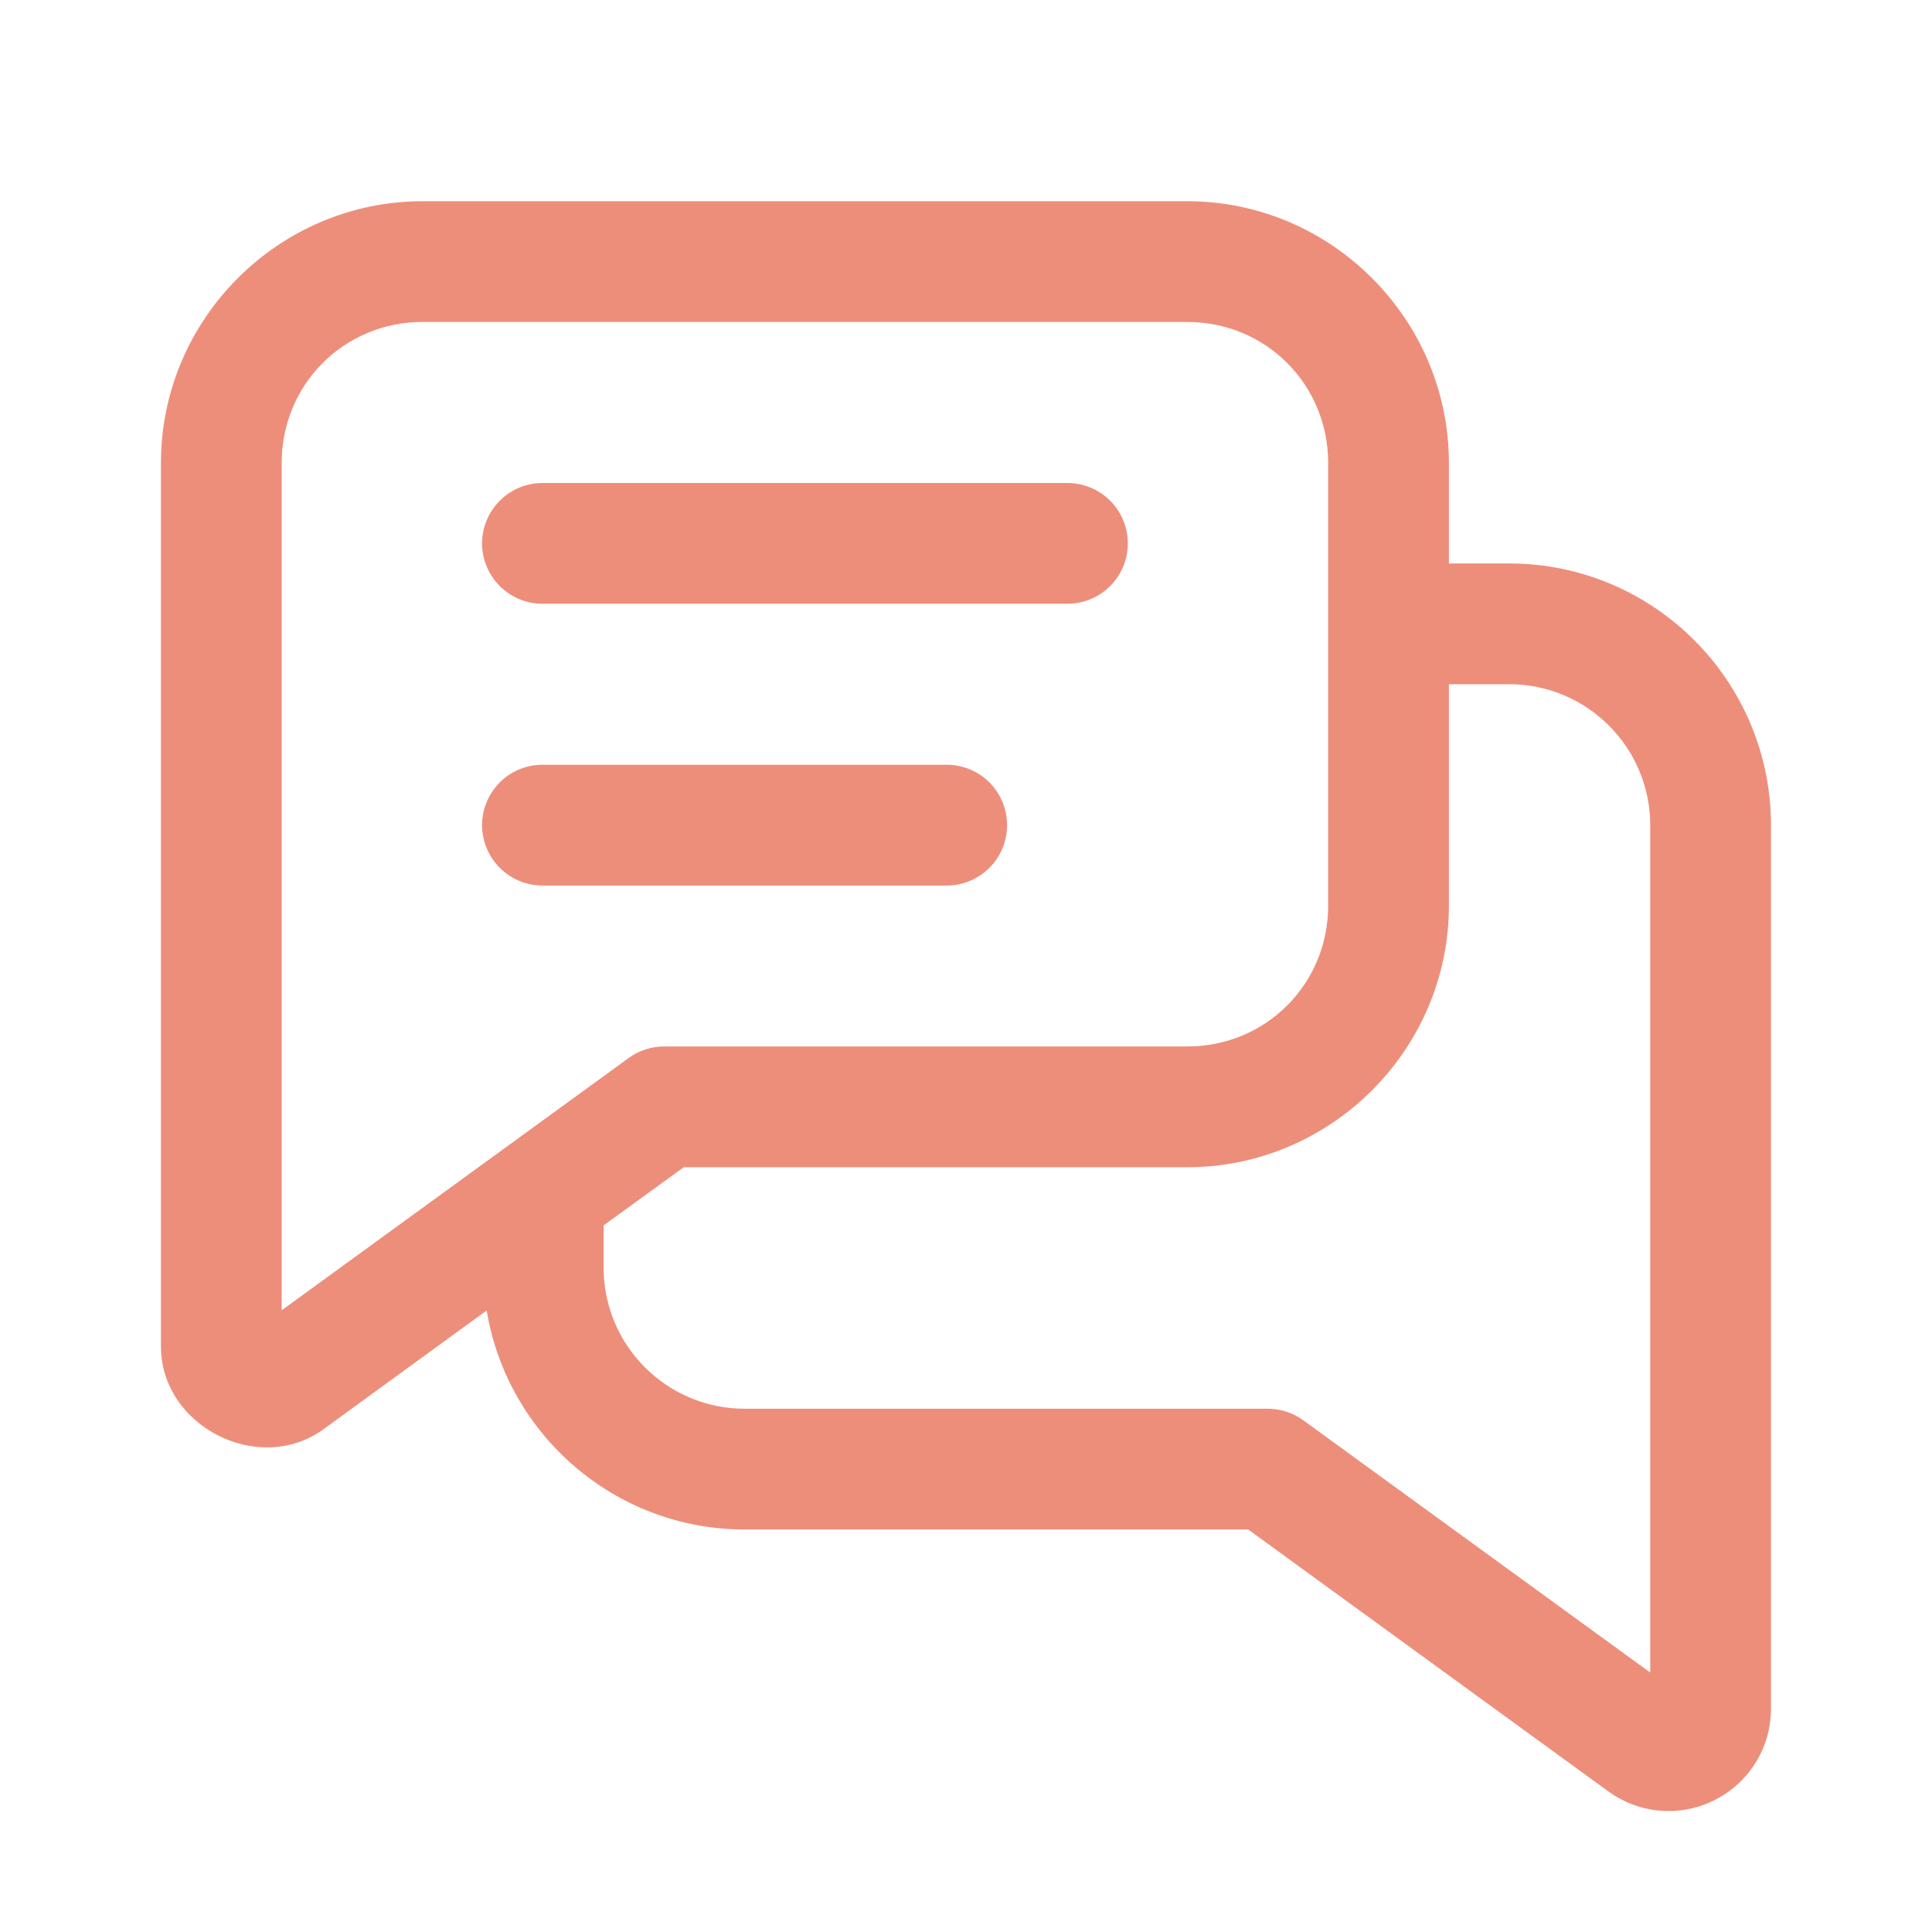 <svg width="20" height="20" viewBox="0 0 20 20" fill="none" xmlns="http://www.w3.org/2000/svg">
<path d="M4.374 2.083C2.886 2.083 1.666 3.303 1.666 4.792V11.458V13.938C1.666 14.766 2.679 15.281 3.349 14.795L5.038 13.566C5.25 14.85 6.365 15.833 7.708 15.833H12.921L16.65 18.545C16.835 18.679 17.053 18.748 17.272 18.748C17.436 18.748 17.602 18.71 17.754 18.632C18.111 18.45 18.333 18.088 18.333 17.688V8.542C18.333 7.048 17.118 5.833 15.624 5.833H14.999V4.792C14.999 3.303 13.779 2.083 12.291 2.083H4.374ZM4.374 3.333H12.291C13.104 3.333 13.749 3.979 13.749 4.792V9.375C13.749 10.187 13.104 10.833 12.291 10.833H6.874C6.742 10.833 6.613 10.875 6.507 10.953L2.916 13.564V11.458V4.792C2.916 3.979 3.562 3.333 4.374 3.333ZM5.624 5C5.542 4.999 5.459 5.014 5.382 5.045C5.306 5.076 5.236 5.122 5.177 5.18C5.118 5.238 5.071 5.307 5.039 5.384C5.007 5.46 4.99 5.542 4.99 5.625C4.99 5.708 5.007 5.79 5.039 5.866C5.071 5.943 5.118 6.012 5.177 6.07C5.236 6.128 5.306 6.174 5.382 6.205C5.459 6.236 5.542 6.251 5.624 6.25H11.041C11.124 6.251 11.206 6.236 11.283 6.205C11.36 6.174 11.43 6.128 11.489 6.07C11.548 6.012 11.595 5.943 11.627 5.866C11.659 5.79 11.675 5.708 11.675 5.625C11.675 5.542 11.659 5.46 11.627 5.384C11.595 5.307 11.548 5.238 11.489 5.18C11.43 5.122 11.36 5.076 11.283 5.045C11.206 5.014 11.124 4.999 11.041 5H5.624ZM14.999 7.083H15.624C16.428 7.083 17.083 7.737 17.083 8.542V17.314L13.492 14.703C13.386 14.625 13.256 14.583 13.124 14.583H7.708C6.904 14.583 6.249 13.929 6.249 13.125V12.685L7.078 12.083H12.291C13.779 12.083 14.999 10.863 14.999 9.375V7.083ZM5.624 7.917C5.542 7.915 5.459 7.931 5.382 7.962C5.306 7.992 5.236 8.038 5.177 8.096C5.118 8.155 5.071 8.224 5.039 8.3C5.007 8.377 4.99 8.459 4.99 8.542C4.99 8.624 5.007 8.706 5.039 8.783C5.071 8.859 5.118 8.929 5.177 8.987C5.236 9.045 5.306 9.091 5.382 9.122C5.459 9.152 5.542 9.168 5.624 9.167H9.791C9.874 9.168 9.956 9.152 10.033 9.122C10.11 9.091 10.18 9.045 10.239 8.987C10.298 8.929 10.345 8.859 10.377 8.783C10.409 8.706 10.425 8.624 10.425 8.542C10.425 8.459 10.409 8.377 10.377 8.3C10.345 8.224 10.298 8.155 10.239 8.096C10.18 8.038 10.11 7.992 10.033 7.962C9.956 7.931 9.874 7.915 9.791 7.917H5.624Z" fill="#ED8E7B"/>
</svg>
